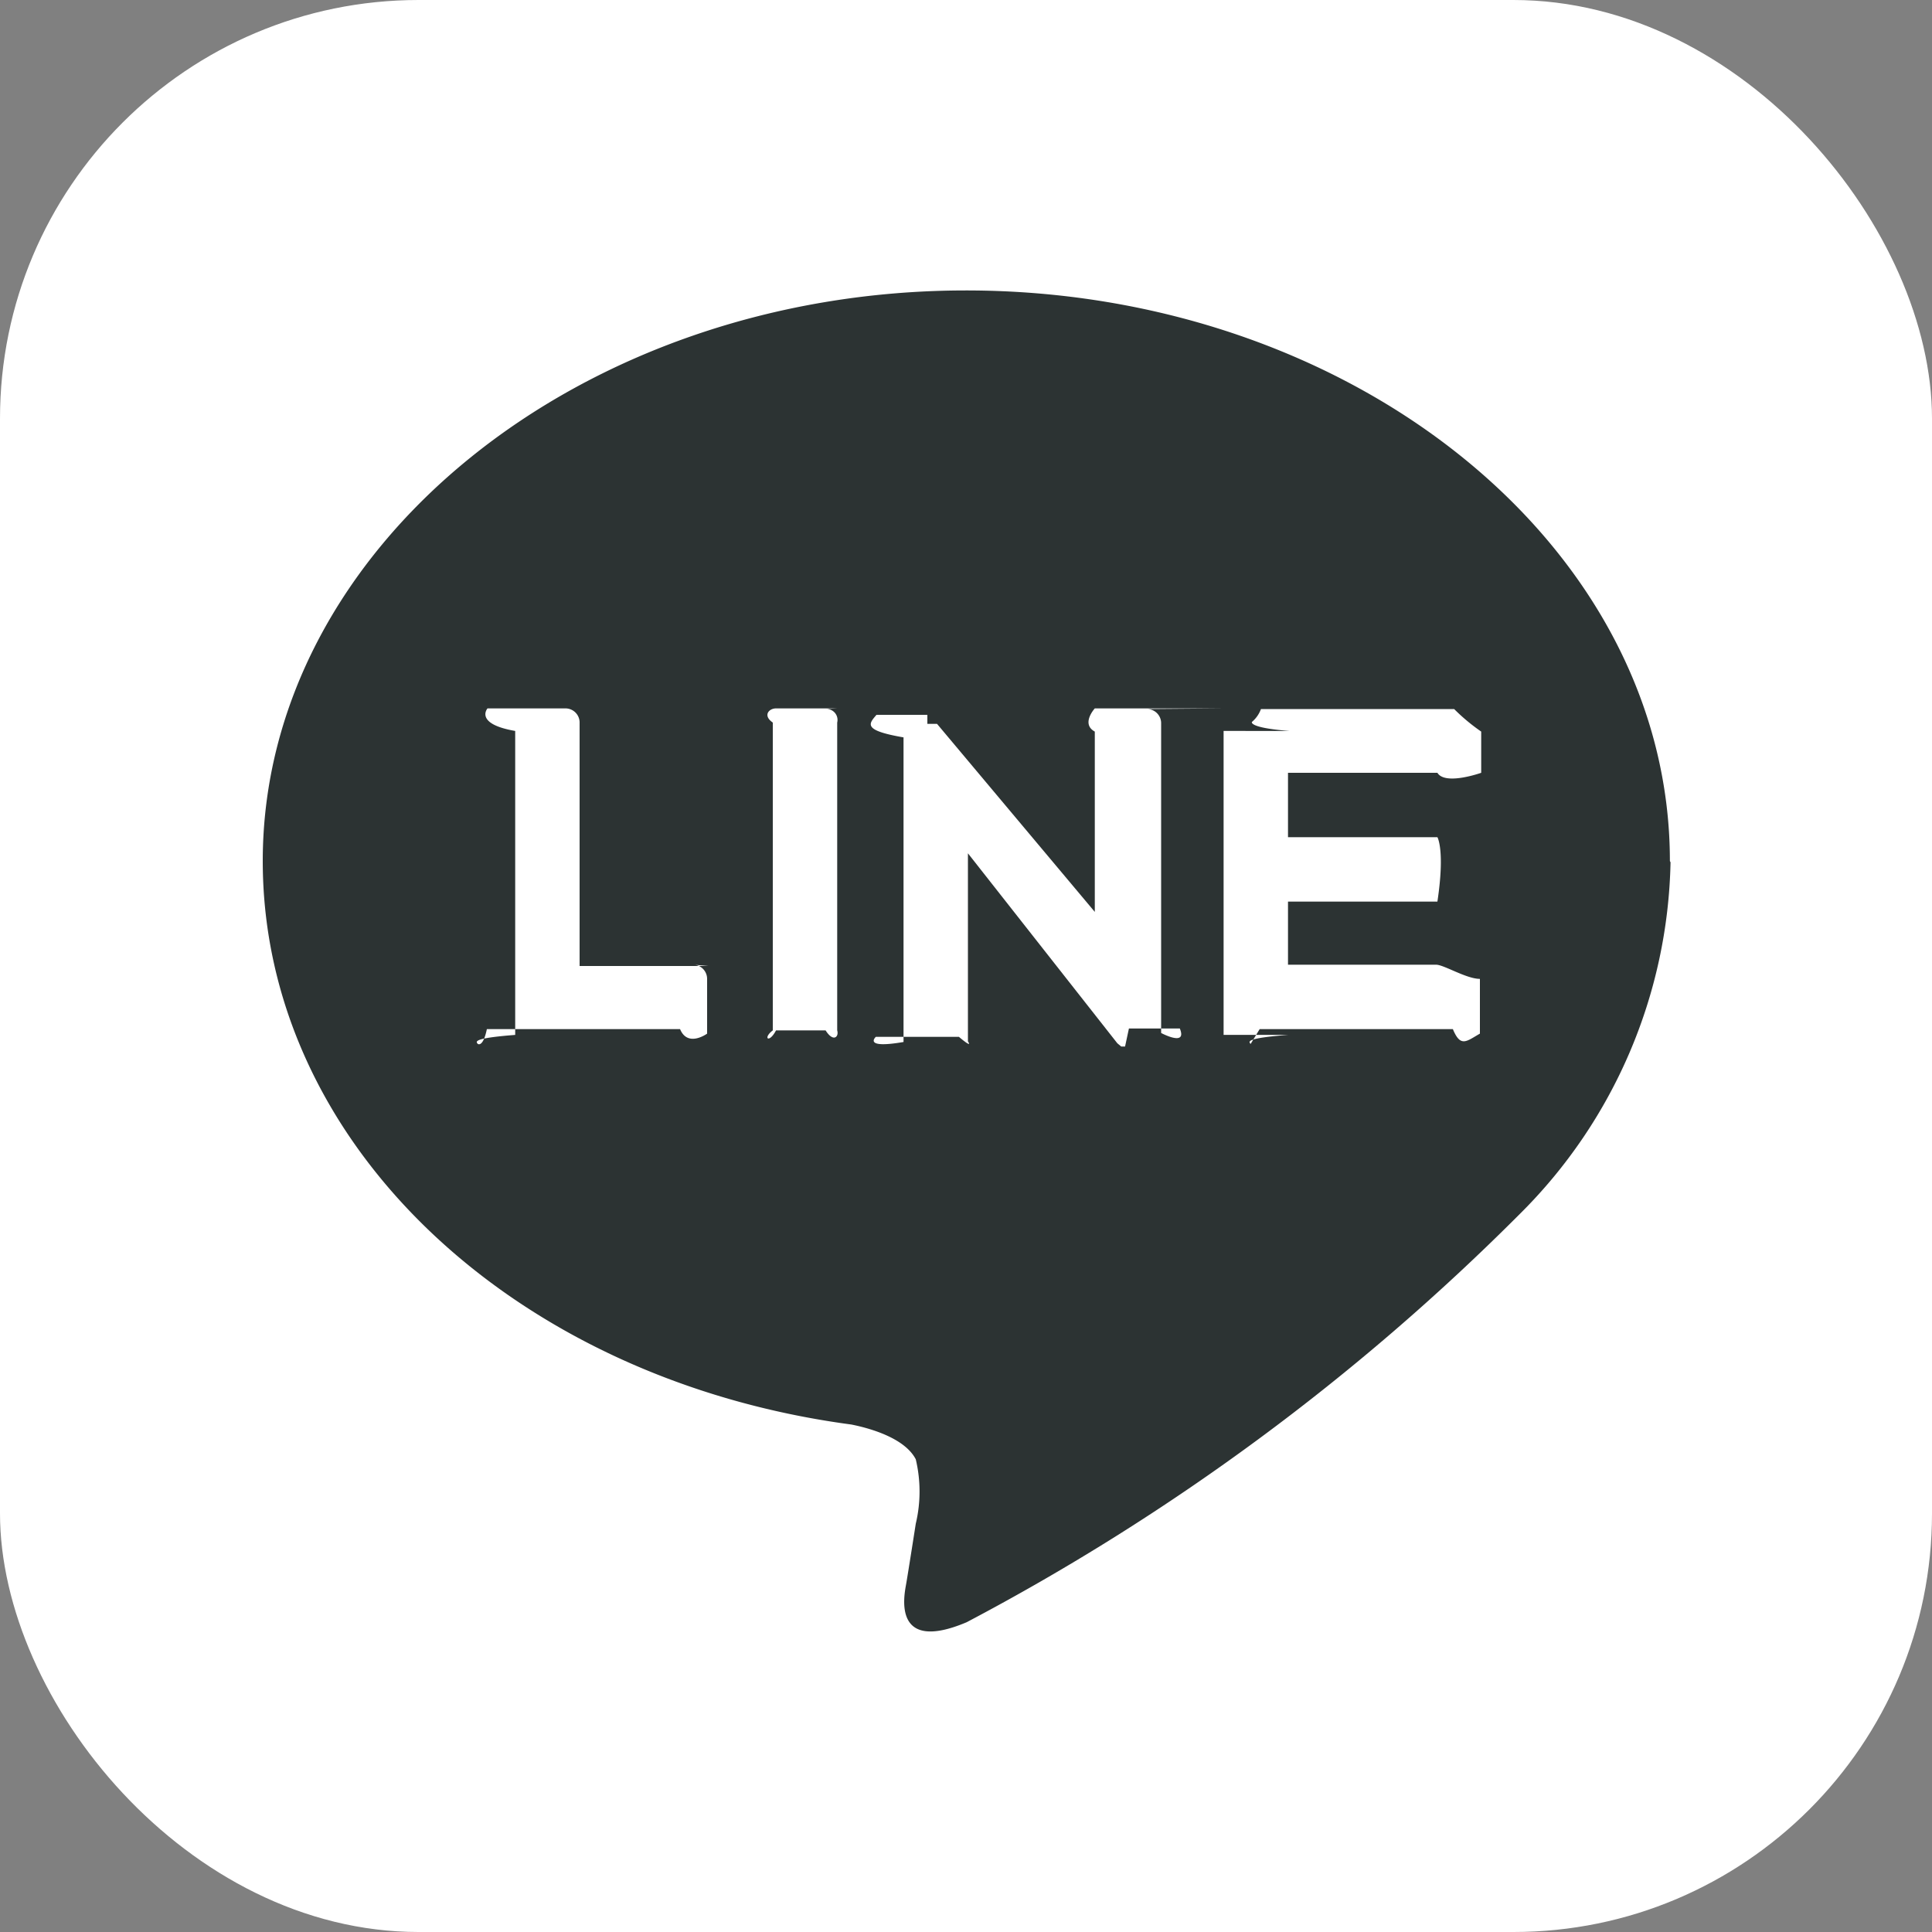 <svg xmlns="http://www.w3.org/2000/svg" width="30" height="30" viewBox="0 0 30 30"><rect x="0" y="0" width="30" height="30" fill="#808080" stroke="none"/><defs><style>.cls-1{fill:#fff;}.cls-2{fill:#2c3333;}</style></defs><title>s_line</title><g id="レイヤー_2" data-name="レイヤー 2"><g id="コンテンツ"><rect class="cls-1" width="30" height="30" rx="6.5"/><g id="TYPE_A" data-name="TYPE A"><path class="cls-2" d="M25.93,13.37C25.93,8.48,21,4.51,15,4.51s-10.92,4-10.92,8.86c0,4.38,3.89,8.05,9.14,8.75.35.07.84.23,1,.54a2.16,2.16,0,0,1,0,1s-.12.77-.15.94-.22,1.08.94.59a35.52,35.52,0,0,0,8.59-6.34h0a7.91,7.91,0,0,0,2.34-5.46"/><path class="cls-1" d="M13,11h-.95c-.11,0-.21.11-.05.22V16c-.16.12-.06.21.05,0h.77c.12.19.21.1.18,0V11.22a.17.17,0,0,0-.18-.21"/><path class="cls-1" d="M19,11H17s-.22.24,0,.36v2.8l-2.45-2.92,0,0h-.15s0,0,0-.14h-.79c-.12.14-.22.24.42.35v4.73c-.64.11-.43-.08-.43-.08h1.29s.22.19.14.07V13.25l2.32,2.95.06.05h.06s0,0,.06-.28h.79c.12.29-.29.07-.29.07V11.22a.22.22,0,0,0-.21-.21"/><path class="cls-1" d="M11,15H9V11.21A.22.22,0,0,0,8.79,11H7.57s-.21.24.43.35v4.72H8c-.64.05-.62.1-.58.14h0s.08.06.14-.23h3c.12.29.42.07.42.07v-.85a.22.22,0,0,0-.21-.22"/><path class="cls-1" d="M22.32,12c.12.2.68,0,.68,0v-.64a3,3,0,0,1-.42-.35h-3a.47.47,0,0,1-.14.2h0s-.06.09.58.14H19v4.72h1c-.64.05-.62.1-.58.14h0s.14-.23.14-.23h3c.12.29.21.19.42.07v-.85c-.21,0-.56-.22-.68-.22H20V14h2.32c.12-.8,0-1,0-1H20V12Z"/></g></g></g></svg>